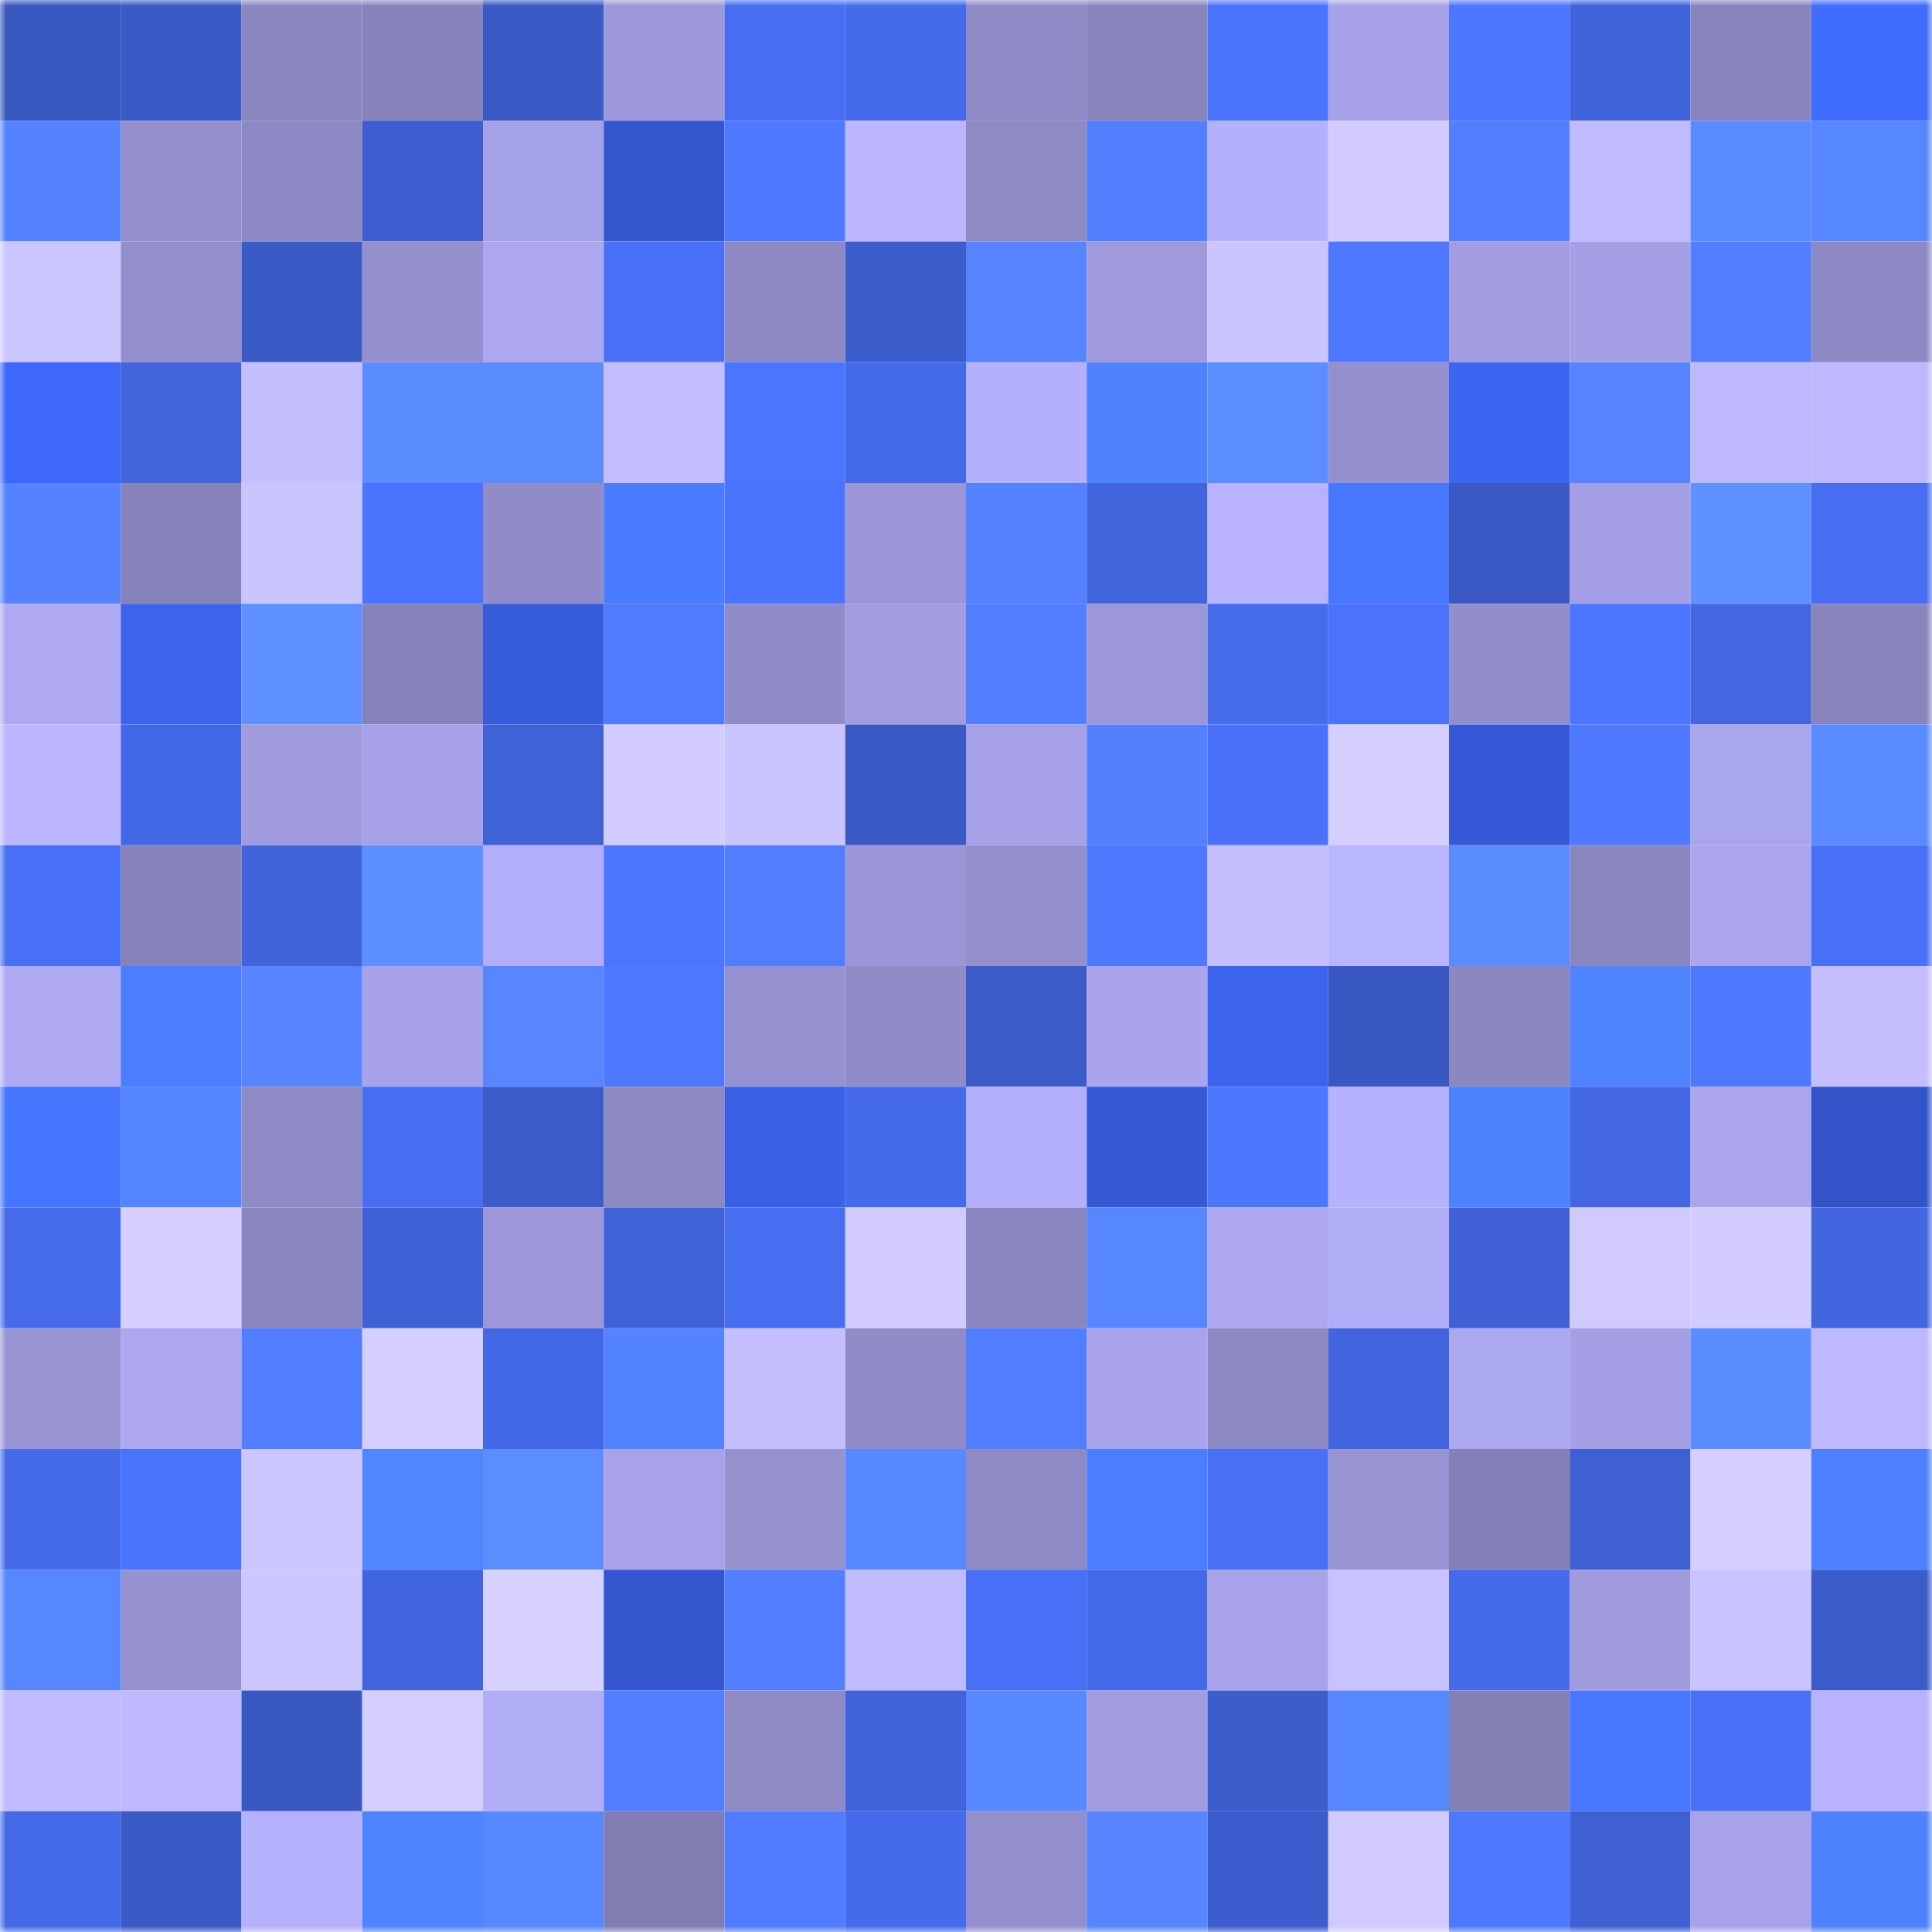 <svg viewBox="0 0 160 160" fill="none" role="img" xmlns="http://www.w3.org/2000/svg" width="240" height="240" name="basenames%2Cblizzy.base.eth"><mask id="396691301" mask-type="alpha" maskUnits="userSpaceOnUse" x="0" y="0" width="160" height="160"><rect width="160" height="160" fill="#FFFFFF"></rect></mask><g mask="url(#396691301)"><rect x="0" y="0" width="10" height="10" fill="#3857bf"></rect><rect x="10" y="0" width="10" height="10" fill="#3a5ac5"></rect><rect x="20" y="0" width="10" height="10" fill="#8b87c0"></rect><rect x="30" y="0" width="10" height="10" fill="#8683bb"></rect><rect x="40" y="0" width="10" height="10" fill="#3a5ac7"></rect><rect x="50" y="0" width="10" height="10" fill="#9d98da"></rect><rect x="60" y="0" width="10" height="10" fill="#476ef2"></rect><rect x="70" y="0" width="10" height="10" fill="#456bec"></rect><rect x="80" y="0" width="10" height="10" fill="#8f8bc6"></rect><rect x="90" y="0" width="10" height="10" fill="#8985bd"></rect><rect x="100" y="0" width="10" height="10" fill="#4b74fe"></rect><rect x="110" y="0" width="10" height="10" fill="#a7a2e8"></rect><rect x="120" y="0" width="10" height="10" fill="#4d76ff"></rect><rect x="130" y="0" width="10" height="10" fill="#4064db"></rect><rect x="140" y="0" width="10" height="10" fill="#8884bd"></rect><rect x="150" y="0" width="10" height="10" fill="#406cff"></rect><rect x="0" y="10" width="10" height="10" fill="#5482ff"></rect><rect x="10" y="10" width="10" height="10" fill="#938fcc"></rect><rect x="20" y="10" width="10" height="10" fill="#8d89c4"></rect><rect x="30" y="10" width="10" height="10" fill="#3d5ece"></rect><rect x="40" y="10" width="10" height="10" fill="#a6a2e7"></rect><rect x="50" y="10" width="10" height="10" fill="#3457cf"></rect><rect x="60" y="10" width="10" height="10" fill="#4e79ff"></rect><rect x="70" y="10" width="10" height="10" fill="#bbb6ff"></rect><rect x="80" y="10" width="10" height="10" fill="#8e8ac4"></rect><rect x="90" y="10" width="10" height="10" fill="#527eff"></rect><rect x="100" y="10" width="10" height="10" fill="#b5b0fb"></rect><rect x="110" y="10" width="10" height="10" fill="#d2ccff"></rect><rect x="120" y="10" width="10" height="10" fill="#527eff"></rect><rect x="130" y="10" width="10" height="10" fill="#c0bbff"></rect><rect x="140" y="10" width="10" height="10" fill="#598aff"></rect><rect x="150" y="10" width="10" height="10" fill="#5787ff"></rect><rect x="0" y="20" width="10" height="10" fill="#ccc6ff"></rect><rect x="10" y="20" width="10" height="10" fill="#938fcc"></rect><rect x="20" y="20" width="10" height="10" fill="#3a5ac6"></rect><rect x="30" y="20" width="10" height="10" fill="#9490cd"></rect><rect x="40" y="20" width="10" height="10" fill="#aca7ef"></rect><rect x="50" y="20" width="10" height="10" fill="#4970f7"></rect><rect x="60" y="20" width="10" height="10" fill="#8d89c3"></rect><rect x="70" y="20" width="10" height="10" fill="#3c5dcc"></rect><rect x="80" y="20" width="10" height="10" fill="#5684ff"></rect><rect x="90" y="20" width="10" height="10" fill="#9e9adc"></rect><rect x="100" y="20" width="10" height="10" fill="#cac4ff"></rect><rect x="110" y="20" width="10" height="10" fill="#4e79ff"></rect><rect x="120" y="20" width="10" height="10" fill="#a19de0"></rect><rect x="130" y="20" width="10" height="10" fill="#a5a0e5"></rect><rect x="140" y="20" width="10" height="10" fill="#527eff"></rect><rect x="150" y="20" width="10" height="10" fill="#8d89c4"></rect><rect x="0" y="30" width="10" height="10" fill="#3e68f9"></rect><rect x="10" y="30" width="10" height="10" fill="#4165dd"></rect><rect x="20" y="30" width="10" height="10" fill="#c5bfff"></rect><rect x="30" y="30" width="10" height="10" fill="#5a8bff"></rect><rect x="40" y="30" width="10" height="10" fill="#5a8bff"></rect><rect x="50" y="30" width="10" height="10" fill="#c3bdff"></rect><rect x="60" y="30" width="10" height="10" fill="#4c75ff"></rect><rect x="70" y="30" width="10" height="10" fill="#456bec"></rect><rect x="80" y="30" width="10" height="10" fill="#b5b0fb"></rect><rect x="90" y="30" width="10" height="10" fill="#4e82ff"></rect><rect x="100" y="30" width="10" height="10" fill="#5b8dff"></rect><rect x="110" y="30" width="10" height="10" fill="#9490cd"></rect><rect x="120" y="30" width="10" height="10" fill="#3c65f1"></rect><rect x="130" y="30" width="10" height="10" fill="#5684ff"></rect><rect x="140" y="30" width="10" height="10" fill="#bfb9ff"></rect><rect x="150" y="30" width="10" height="10" fill="#beb9ff"></rect><rect x="0" y="40" width="10" height="10" fill="#5583ff"></rect><rect x="10" y="40" width="10" height="10" fill="#8682ba"></rect><rect x="20" y="40" width="10" height="10" fill="#cac4ff"></rect><rect x="30" y="40" width="10" height="10" fill="#4b74fe"></rect><rect x="40" y="40" width="10" height="10" fill="#918cc9"></rect><rect x="50" y="40" width="10" height="10" fill="#4a7cff"></rect><rect x="60" y="40" width="10" height="10" fill="#4b74fe"></rect><rect x="70" y="40" width="10" height="10" fill="#9b96d7"></rect><rect x="80" y="40" width="10" height="10" fill="#5481ff"></rect><rect x="90" y="40" width="10" height="10" fill="#4165dd"></rect><rect x="100" y="40" width="10" height="10" fill="#b9b3ff"></rect><rect x="110" y="40" width="10" height="10" fill="#4878ff"></rect><rect x="120" y="40" width="10" height="10" fill="#3a59c4"></rect><rect x="130" y="40" width="10" height="10" fill="#a5a0e5"></rect><rect x="140" y="40" width="10" height="10" fill="#5d91ff"></rect><rect x="150" y="40" width="10" height="10" fill="#476df0"></rect><rect x="0" y="50" width="10" height="10" fill="#aea9f1"></rect><rect x="10" y="50" width="10" height="10" fill="#3c64ed"></rect><rect x="20" y="50" width="10" height="10" fill="#5e91ff"></rect><rect x="30" y="50" width="10" height="10" fill="#8683bb"></rect><rect x="40" y="50" width="10" height="10" fill="#375cdb"></rect><rect x="50" y="50" width="10" height="10" fill="#507bff"></rect><rect x="60" y="50" width="10" height="10" fill="#908cc8"></rect><rect x="70" y="50" width="10" height="10" fill="#a09cde"></rect><rect x="80" y="50" width="10" height="10" fill="#517dff"></rect><rect x="90" y="50" width="10" height="10" fill="#9c97d8"></rect><rect x="100" y="50" width="10" height="10" fill="#466cee"></rect><rect x="110" y="50" width="10" height="10" fill="#4a72fa"></rect><rect x="120" y="50" width="10" height="10" fill="#928ecb"></rect><rect x="130" y="50" width="10" height="10" fill="#4c76ff"></rect><rect x="140" y="50" width="10" height="10" fill="#4367e2"></rect><rect x="150" y="50" width="10" height="10" fill="#8884bc"></rect><rect x="0" y="60" width="10" height="10" fill="#bcb7ff"></rect><rect x="10" y="60" width="10" height="10" fill="#4368e5"></rect><rect x="20" y="60" width="10" height="10" fill="#9f9bdd"></rect><rect x="30" y="60" width="10" height="10" fill="#a7a2e8"></rect><rect x="40" y="60" width="10" height="10" fill="#3f62d7"></rect><rect x="50" y="60" width="10" height="10" fill="#d3cdff"></rect><rect x="60" y="60" width="10" height="10" fill="#cbc5ff"></rect><rect x="70" y="60" width="10" height="10" fill="#3a59c4"></rect><rect x="80" y="60" width="10" height="10" fill="#a6a1e6"></rect><rect x="90" y="60" width="10" height="10" fill="#5380ff"></rect><rect x="100" y="60" width="10" height="10" fill="#4971f9"></rect><rect x="110" y="60" width="10" height="10" fill="#d5cfff"></rect><rect x="120" y="60" width="10" height="10" fill="#365ad7"></rect><rect x="130" y="60" width="10" height="10" fill="#4f7aff"></rect><rect x="140" y="60" width="10" height="10" fill="#aaa6ec"></rect><rect x="150" y="60" width="10" height="10" fill="#598aff"></rect><rect x="0" y="70" width="10" height="10" fill="#4870f6"></rect><rect x="10" y="70" width="10" height="10" fill="#8682ba"></rect><rect x="20" y="70" width="10" height="10" fill="#4164dc"></rect><rect x="30" y="70" width="10" height="10" fill="#5c8fff"></rect><rect x="40" y="70" width="10" height="10" fill="#b3aef9"></rect><rect x="50" y="70" width="10" height="10" fill="#4b74ff"></rect><rect x="60" y="70" width="10" height="10" fill="#517dff"></rect><rect x="70" y="70" width="10" height="10" fill="#9b96d7"></rect><rect x="80" y="70" width="10" height="10" fill="#9490ce"></rect><rect x="90" y="70" width="10" height="10" fill="#4e79ff"></rect><rect x="100" y="70" width="10" height="10" fill="#c5bfff"></rect><rect x="110" y="70" width="10" height="10" fill="#bab5ff"></rect><rect x="120" y="70" width="10" height="10" fill="#5a8bff"></rect><rect x="130" y="70" width="10" height="10" fill="#8a86bf"></rect><rect x="140" y="70" width="10" height="10" fill="#aaa5ec"></rect><rect x="150" y="70" width="10" height="10" fill="#4971f8"></rect><rect x="0" y="80" width="10" height="10" fill="#afaaf3"></rect><rect x="10" y="80" width="10" height="10" fill="#4b7dff"></rect><rect x="20" y="80" width="10" height="10" fill="#5685ff"></rect><rect x="30" y="80" width="10" height="10" fill="#a7a2e8"></rect><rect x="40" y="80" width="10" height="10" fill="#5786ff"></rect><rect x="50" y="80" width="10" height="10" fill="#4d78ff"></rect><rect x="60" y="80" width="10" height="10" fill="#9691d0"></rect><rect x="70" y="80" width="10" height="10" fill="#908cc8"></rect><rect x="80" y="80" width="10" height="10" fill="#3b5bc9"></rect><rect x="90" y="80" width="10" height="10" fill="#a9a4eb"></rect><rect x="100" y="80" width="10" height="10" fill="#3c64ef"></rect><rect x="110" y="80" width="10" height="10" fill="#3958c2"></rect><rect x="120" y="80" width="10" height="10" fill="#8b87c1"></rect><rect x="130" y="80" width="10" height="10" fill="#4f84ff"></rect><rect x="140" y="80" width="10" height="10" fill="#4e79ff"></rect><rect x="150" y="80" width="10" height="10" fill="#c4beff"></rect><rect x="0" y="90" width="10" height="10" fill="#4574ff"></rect><rect x="10" y="90" width="10" height="10" fill="#5584ff"></rect><rect x="20" y="90" width="10" height="10" fill="#8e8ac5"></rect><rect x="30" y="90" width="10" height="10" fill="#476ef2"></rect><rect x="40" y="90" width="10" height="10" fill="#3b5cc9"></rect><rect x="50" y="90" width="10" height="10" fill="#8d89c3"></rect><rect x="60" y="90" width="10" height="10" fill="#3960e5"></rect><rect x="70" y="90" width="10" height="10" fill="#456bec"></rect><rect x="80" y="90" width="10" height="10" fill="#b4affa"></rect><rect x="90" y="90" width="10" height="10" fill="#3659d5"></rect><rect x="100" y="90" width="10" height="10" fill="#4d77ff"></rect><rect x="110" y="90" width="10" height="10" fill="#b7b2fe"></rect><rect x="120" y="90" width="10" height="10" fill="#4d82ff"></rect><rect x="130" y="90" width="10" height="10" fill="#4367e3"></rect><rect x="140" y="90" width="10" height="10" fill="#aaa5ec"></rect><rect x="150" y="90" width="10" height="10" fill="#3254c8"></rect><rect x="0" y="100" width="10" height="10" fill="#466ced"></rect><rect x="10" y="100" width="10" height="10" fill="#d5ceff"></rect><rect x="20" y="100" width="10" height="10" fill="#8a86c0"></rect><rect x="30" y="100" width="10" height="10" fill="#3f61d6"></rect><rect x="40" y="100" width="10" height="10" fill="#9c97d8"></rect><rect x="50" y="100" width="10" height="10" fill="#3f62d7"></rect><rect x="60" y="100" width="10" height="10" fill="#476df0"></rect><rect x="70" y="100" width="10" height="10" fill="#d1cbff"></rect><rect x="80" y="100" width="10" height="10" fill="#8a86bf"></rect><rect x="90" y="100" width="10" height="10" fill="#5787ff"></rect><rect x="100" y="100" width="10" height="10" fill="#aea8f1"></rect><rect x="110" y="100" width="10" height="10" fill="#b2adf7"></rect><rect x="120" y="100" width="10" height="10" fill="#3f61d5"></rect><rect x="130" y="100" width="10" height="10" fill="#d0caff"></rect><rect x="140" y="100" width="10" height="10" fill="#d2ccff"></rect><rect x="150" y="100" width="10" height="10" fill="#4266e0"></rect><rect x="0" y="110" width="10" height="10" fill="#9994d4"></rect><rect x="10" y="110" width="10" height="10" fill="#aca7ee"></rect><rect x="20" y="110" width="10" height="10" fill="#517dff"></rect><rect x="30" y="110" width="10" height="10" fill="#d5cfff"></rect><rect x="40" y="110" width="10" height="10" fill="#4368e5"></rect><rect x="50" y="110" width="10" height="10" fill="#5483ff"></rect><rect x="60" y="110" width="10" height="10" fill="#c5bfff"></rect><rect x="70" y="110" width="10" height="10" fill="#908cc8"></rect><rect x="80" y="110" width="10" height="10" fill="#517dff"></rect><rect x="90" y="110" width="10" height="10" fill="#a9a4eb"></rect><rect x="100" y="110" width="10" height="10" fill="#8d89c3"></rect><rect x="110" y="110" width="10" height="10" fill="#4165de"></rect><rect x="120" y="110" width="10" height="10" fill="#aca8ef"></rect><rect x="130" y="110" width="10" height="10" fill="#a5a0e5"></rect><rect x="140" y="110" width="10" height="10" fill="#5b8cff"></rect><rect x="150" y="110" width="10" height="10" fill="#beb9ff"></rect><rect x="0" y="120" width="10" height="10" fill="#456bea"></rect><rect x="10" y="120" width="10" height="10" fill="#4a73fd"></rect><rect x="20" y="120" width="10" height="10" fill="#ccc6ff"></rect><rect x="30" y="120" width="10" height="10" fill="#5086ff"></rect><rect x="40" y="120" width="10" height="10" fill="#5b8dff"></rect><rect x="50" y="120" width="10" height="10" fill="#a8a3e9"></rect><rect x="60" y="120" width="10" height="10" fill="#9692d0"></rect><rect x="70" y="120" width="10" height="10" fill="#5889ff"></rect><rect x="80" y="120" width="10" height="10" fill="#8e8ac4"></rect><rect x="90" y="120" width="10" height="10" fill="#4b7dff"></rect><rect x="100" y="120" width="10" height="10" fill="#486ff4"></rect><rect x="110" y="120" width="10" height="10" fill="#9995d5"></rect><rect x="120" y="120" width="10" height="10" fill="#8480b7"></rect><rect x="130" y="120" width="10" height="10" fill="#3e60d3"></rect><rect x="140" y="120" width="10" height="10" fill="#d5ceff"></rect><rect x="150" y="120" width="10" height="10" fill="#4c80ff"></rect><rect x="0" y="130" width="10" height="10" fill="#5787ff"></rect><rect x="10" y="130" width="10" height="10" fill="#9692d0"></rect><rect x="20" y="130" width="10" height="10" fill="#cdc7ff"></rect><rect x="30" y="130" width="10" height="10" fill="#4165de"></rect><rect x="40" y="130" width="10" height="10" fill="#d7d1ff"></rect><rect x="50" y="130" width="10" height="10" fill="#3457cf"></rect><rect x="60" y="130" width="10" height="10" fill="#527fff"></rect><rect x="70" y="130" width="10" height="10" fill="#c1bbff"></rect><rect x="80" y="130" width="10" height="10" fill="#4870f6"></rect><rect x="90" y="130" width="10" height="10" fill="#456ae9"></rect><rect x="100" y="130" width="10" height="10" fill="#a8a3e9"></rect><rect x="110" y="130" width="10" height="10" fill="#c8c2ff"></rect><rect x="120" y="130" width="10" height="10" fill="#456bea"></rect><rect x="130" y="130" width="10" height="10" fill="#a09bdd"></rect><rect x="140" y="130" width="10" height="10" fill="#c9c3ff"></rect><rect x="150" y="130" width="10" height="10" fill="#3b5bc8"></rect><rect x="0" y="140" width="10" height="10" fill="#c0baff"></rect><rect x="10" y="140" width="10" height="10" fill="#bfb9ff"></rect><rect x="20" y="140" width="10" height="10" fill="#3958c1"></rect><rect x="30" y="140" width="10" height="10" fill="#d5cfff"></rect><rect x="40" y="140" width="10" height="10" fill="#b2adf7"></rect><rect x="50" y="140" width="10" height="10" fill="#527fff"></rect><rect x="60" y="140" width="10" height="10" fill="#8e8ac4"></rect><rect x="70" y="140" width="10" height="10" fill="#4164dc"></rect><rect x="80" y="140" width="10" height="10" fill="#5989ff"></rect><rect x="90" y="140" width="10" height="10" fill="#a19cdf"></rect><rect x="100" y="140" width="10" height="10" fill="#3c5dcc"></rect><rect x="110" y="140" width="10" height="10" fill="#5888ff"></rect><rect x="120" y="140" width="10" height="10" fill="#8380b6"></rect><rect x="130" y="140" width="10" height="10" fill="#4777ff"></rect><rect x="140" y="140" width="10" height="10" fill="#4971f8"></rect><rect x="150" y="140" width="10" height="10" fill="#b9b3ff"></rect><rect x="0" y="150" width="10" height="10" fill="#4469e7"></rect><rect x="10" y="150" width="10" height="10" fill="#3a5ac5"></rect><rect x="20" y="150" width="10" height="10" fill="#b6b1fd"></rect><rect x="30" y="150" width="10" height="10" fill="#4f84ff"></rect><rect x="40" y="150" width="10" height="10" fill="#5888ff"></rect><rect x="50" y="150" width="10" height="10" fill="#827eb4"></rect><rect x="60" y="150" width="10" height="10" fill="#507cff"></rect><rect x="70" y="150" width="10" height="10" fill="#456bec"></rect><rect x="80" y="150" width="10" height="10" fill="#938fcc"></rect><rect x="90" y="150" width="10" height="10" fill="#5685ff"></rect><rect x="100" y="150" width="10" height="10" fill="#3c5dcd"></rect><rect x="110" y="150" width="10" height="10" fill="#d0caff"></rect><rect x="120" y="150" width="10" height="10" fill="#4e79ff"></rect><rect x="130" y="150" width="10" height="10" fill="#3e60d3"></rect><rect x="140" y="150" width="10" height="10" fill="#a8a3e9"></rect><rect x="150" y="150" width="10" height="10" fill="#4e83ff"></rect></g></svg>